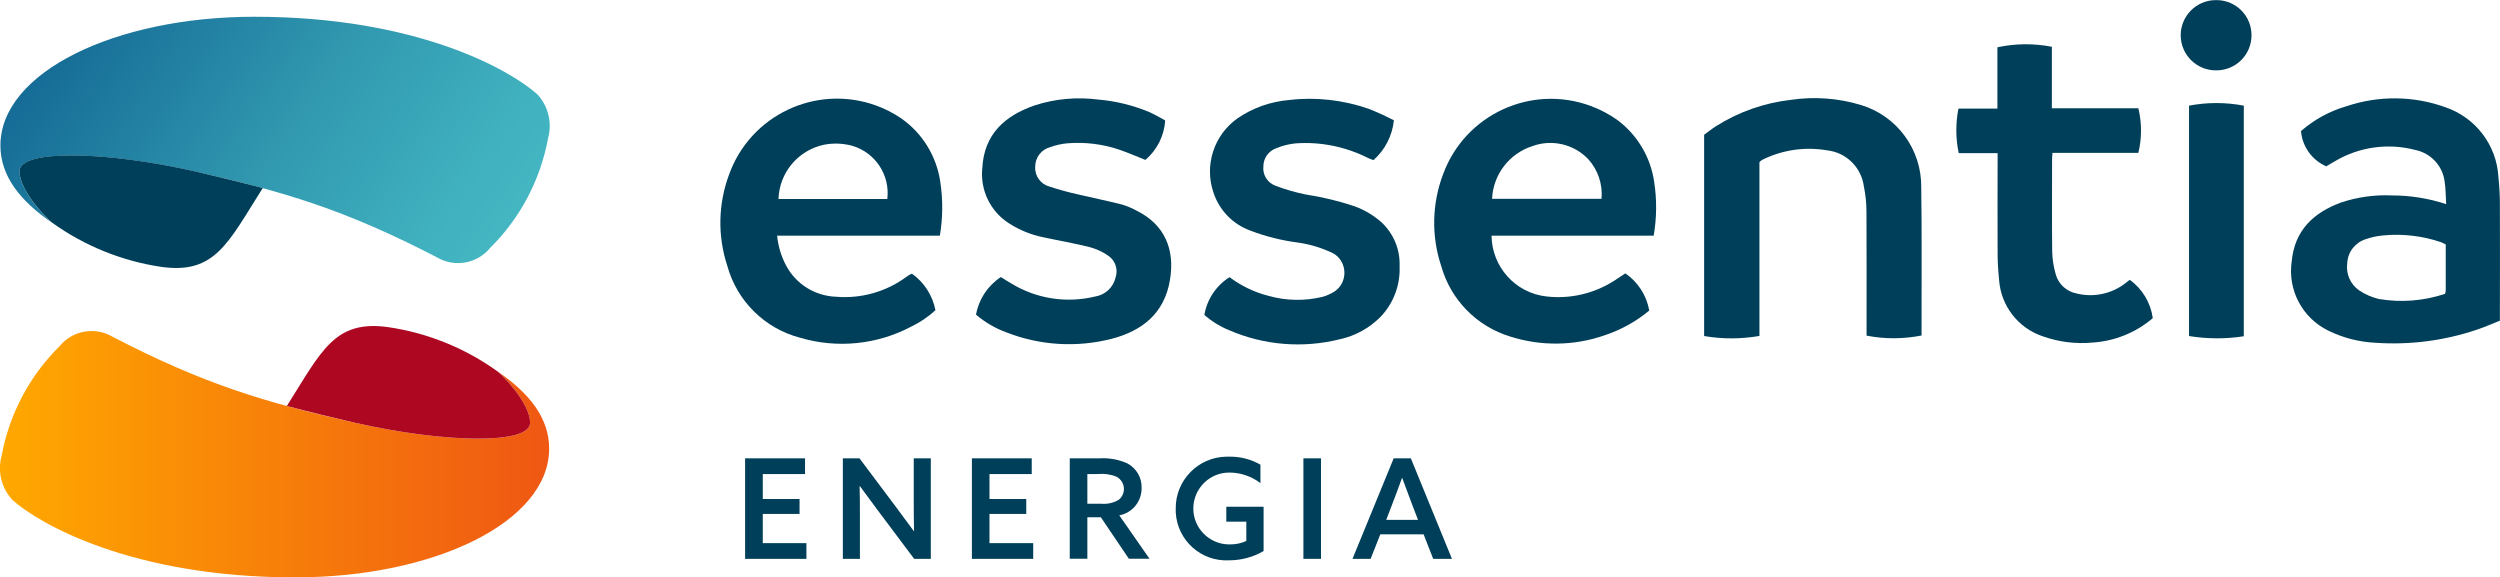 <?xml version="1.0" encoding="UTF-8"?><svg id="Layer_2" xmlns="http://www.w3.org/2000/svg" xmlns:xlink="http://www.w3.org/1999/xlink" viewBox="0 0 237.32 54.81"><defs><style>.cls-1{fill:url(#linear-gradient);}.cls-1,.cls-2,.cls-3,.cls-4{stroke-width:0px;}.cls-2{fill:#003f59;}.cls-3{fill:url(#linear-gradient-2);}.cls-4{fill:#ae0721;}</style><linearGradient id="linear-gradient" x1="-569.67" y1="414.66" x2="-571.06" y2="415.09" gradientTransform="translate(29753.56 9712.37) scale(52.13 -23.38)" gradientUnits="userSpaceOnUse"><stop offset="0" stop-color="#46bbc5"/><stop offset=".16" stop-color="#40b1bf"/><stop offset=".42" stop-color="#3097af"/><stop offset=".75" stop-color="#166d97"/><stop offset="1" stop-color="#004a82"/></linearGradient><linearGradient id="linear-gradient-2" x1="-570.74" y1="414.81" x2="-569.74" y2="414.81" gradientTransform="translate(29753.3 9742.16) scale(52.13 -23.38)" gradientUnits="userSpaceOnUse"><stop offset="0" stop-color="#ffa800"/><stop offset=".99" stop-color="#ef5713"/></linearGradient></defs><g id="Layer_1-2"><g id="Group_29"><g id="Group_20"><path id="Path_19" class="cls-2" d="m232.21,19.37c-.05-.83-.04-1.51-.15-2.17-.2-1.47-1.31-2.66-2.76-2.96-2.57-.68-5.31-.31-7.61,1.04-.3.16-.58.35-.86.51-1.36-.59-2.28-1.88-2.4-3.35,1.25-1.09,2.73-1.9,4.33-2.36,3.04-1.02,6.33-.99,9.35.09,2.88.97,4.89,3.59,5.06,6.63.1.96.15,1.92.14,2.89.02,3.26,0,6.53,0,9.79v.96c-.74.29-1.47.62-2.23.87-3.07,1.03-6.31,1.45-9.54,1.23-1.57-.07-3.1-.46-4.51-1.15-2.48-1.2-3.89-3.88-3.48-6.6.28-2.93,2.07-4.61,4.69-5.57,1.53-.51,3.15-.74,4.77-.67,1.77,0,3.52.27,5.2.83Zm-.05,3.83c-.18-.09-.29-.15-.41-.2-1.78-.61-3.66-.83-5.53-.65-.57.05-1.13.17-1.66.36-1,.32-1.7,1.23-1.74,2.28-.14,1.01.3,2.01,1.15,2.59.56.37,1.18.64,1.84.8,2.11.36,4.27.19,6.3-.49.03-.11.05-.23.06-.34,0-1.43,0-2.86,0-4.35h0Z"/><path id="Path_20" class="cls-2" d="m89.2,22.37h-15.43c.1.99.38,1.95.85,2.83.93,1.77,2.75,2.9,4.75,2.97,2.39.2,4.77-.48,6.69-1.9.11-.08.21-.15.33-.21.06-.03.12-.06.18-.08,1.16.82,1.96,2.07,2.23,3.47-.69.63-1.47,1.16-2.31,1.56-3.24,1.71-7.02,2.09-10.54,1.05-3.36-.88-5.99-3.48-6.91-6.83-.93-2.82-.87-5.88.17-8.66,2.03-5.65,8.25-8.59,13.91-6.57.86.31,1.67.72,2.42,1.23,2.04,1.42,3.39,3.63,3.73,6.1.25,1.68.23,3.38-.05,5.05Zm-4.97-3.49c.27-2.25-1.12-4.37-3.29-5.03-.9-.25-1.85-.29-2.77-.1-2.43.54-4.19,2.65-4.27,5.14h10.33Z"/><path id="Path_21" class="cls-2" d="m156.98,22.37h-15.39c.03,2.96,2.26,5.44,5.2,5.77,2.3.27,4.62-.29,6.55-1.56.3-.2.61-.4.95-.63,1.2.82,2.02,2.1,2.27,3.53-1.25,1.04-2.68,1.83-4.21,2.34-2.9,1.02-6.05,1.06-8.98.13-3.19-.97-5.66-3.49-6.56-6.7-.95-2.85-.88-5.93.19-8.74,2.09-5.65,8.36-8.54,14.01-6.45.9.33,1.74.78,2.52,1.33,1.91,1.42,3.17,3.55,3.5,5.9.26,1.69.24,3.4-.05,5.08Zm-15.34-3.5h10.39c.12-1.38-.34-2.75-1.27-3.77-1.37-1.43-3.46-1.91-5.32-1.22-2.18.71-3.7,2.7-3.8,4.99h0Z"/><path id="Path_22" class="cls-2" d="m182.4,31.85c-1.72.34-3.49.35-5.21.01v-.81c0-3.66.01-7.31-.01-10.97,0-.81-.09-1.61-.25-2.41-.25-1.8-1.69-3.21-3.5-3.4-2.1-.36-4.26-.04-6.16.91-.09.06-.17.13-.25.21v16.5c-1.74.3-3.51.31-5.25.01V12.79c.34-.25.73-.56,1.14-.82,2.14-1.35,4.56-2.2,7.08-2.49,2.22-.33,4.49-.17,6.64.48,3.45,1.03,5.79,4.22,5.75,7.82.07,4.54.02,9.09.03,13.63v.43Z"/><path id="Path_23" class="cls-2" d="m92.65,29.88c.26-1.47,1.11-2.76,2.36-3.58.34.21.68.44,1.04.64,2.37,1.43,5.21,1.86,7.9,1.21.96-.15,1.73-.86,1.95-1.81.26-.77-.03-1.62-.7-2.07-.53-.37-1.13-.64-1.75-.81-1.46-.37-2.95-.62-4.42-.94-1.15-.23-2.25-.68-3.23-1.31-1.79-1.13-2.78-3.18-2.55-5.29.18-3.2,2.16-4.95,4.98-5.92,1.94-.63,4-.81,6.02-.55,1.66.14,3.29.54,4.83,1.18.52.23,1.01.52,1.53.8-.09,1.45-.77,2.81-1.88,3.75-.85-.34-1.64-.68-2.44-.96-1.58-.54-3.26-.75-4.93-.62-.57.05-1.13.17-1.67.37-.84.22-1.42.98-1.42,1.85-.06.87.51,1.66,1.35,1.89.89.29,1.79.54,2.7.74,1.39.33,2.79.61,4.17.96.5.15.98.35,1.43.6,2.6,1.3,3.64,3.61,3.14,6.58-.53,3.16-2.64,4.82-5.53,5.57-3.31.85-6.79.64-9.97-.6-1.06-.38-2.05-.96-2.91-1.69Z"/><path id="Path_24" class="cls-2" d="m114.33,29.89c.25-1.48,1.12-2.78,2.39-3.58,1.1.83,2.35,1.43,3.68,1.77,1.69.48,3.47.51,5.18.09.37-.11.73-.27,1.06-.47,1-.64,1.28-1.97.64-2.97-.18-.28-.42-.51-.7-.67-1.08-.53-2.23-.88-3.41-1.04-1.52-.2-3.01-.57-4.45-1.12-1.68-.6-2.98-1.94-3.53-3.63-.88-2.58.04-5.43,2.26-7.02,1.46-1.01,3.17-1.61,4.94-1.76,2.54-.3,5.12,0,7.54.84.82.32,1.61.69,2.39,1.09-.15,1.46-.84,2.81-1.94,3.78-.18-.07-.35-.12-.51-.2-2.13-1.08-4.51-1.56-6.88-1.39-.62.06-1.23.21-1.81.45-.74.25-1.25.94-1.25,1.73-.09.81.4,1.58,1.17,1.85.92.35,1.87.62,2.84.82,1.57.24,3.11.61,4.62,1.11.96.35,1.84.87,2.6,1.55,1.14,1.07,1.76,2.58,1.7,4.14.08,1.8-.58,3.55-1.83,4.84-1.04,1.04-2.35,1.77-3.79,2.09-3.54.9-7.28.59-10.62-.87-.83-.34-1.6-.82-2.28-1.41Z"/><path id="Path_25" class="cls-2" d="m202.17,26.56c1.2.86,1.99,2.18,2.19,3.64-1.61,1.38-3.63,2.19-5.74,2.32-1.59.15-3.19-.06-4.69-.59-2.35-.78-3.99-2.9-4.16-5.36-.1-.96-.15-1.92-.14-2.89-.02-2.74,0-5.48,0-8.23v-.91h-3.69c-.3-1.39-.3-2.83-.03-4.23h3.7v-5.82c1.7-.37,3.46-.38,5.17-.05v5.84h8.21c.34,1.39.34,2.84,0,4.23h-8.15c-.02.26-.04.43-.04.61,0,2.9-.02,5.8.01,8.7.01.75.13,1.5.34,2.23.26.93,1.03,1.63,1.98,1.81,1.57.39,3.23.06,4.53-.9.17-.12.33-.25.53-.41Z"/><path id="Path_26" class="cls-2" d="m213,31.92c-1.72.27-3.48.26-5.2-.02V10.03c1.72-.33,3.48-.33,5.2,0v21.9Z"/><path id="Path_27" class="cls-2" d="m213.73,3.38c-.01,1.83-1.51,3.31-3.35,3.3-1.84.02-3.35-1.46-3.37-3.3-.02-1.84,1.46-3.35,3.3-3.37.05,0,.1,0,.15,0,1.84.03,3.3,1.54,3.27,3.38Z"/></g><g id="Group_27"><g id="Group_23"><g id="Group_22"><g id="Group_21"><path id="Path_28" class="cls-1" d="m50.98,8.93c-2.51-2.24-11.29-7.34-26.84-7.34C10.94,1.59.04,6.86.04,13.81c0,2.91,1.88,5.27,4.91,7.34-.38-.29-3.1-2.96-3.1-4.89,0-2.06,7.99-1.94,16.58,0,8.58,1.94,14.33,3.65,23.03,8.16,1.68,1,3.84.62,5.08-.9,2.84-2.81,4.75-6.43,5.48-10.36.42-1.49.03-3.1-1.03-4.23Z"/></g></g><path id="Path_29" class="cls-2" d="m24.94,17.85c-1.92-.51-5.05-1.27-6.51-1.6-8.59-1.94-16.58-2.06-16.58,0,0,1.93,2.72,4.61,3.1,4.89,3.08,2.21,6.65,3.65,10.4,4.2,5.08.7,6.3-2.29,9.59-7.49Z"/></g><g id="Group_26"><g id="Group_25"><g id="Group_24"><path id="Path_30" class="cls-3" d="m1.19,47.47c2.51,2.24,11.29,7.34,26.84,7.34,13.2,0,24.1-5.27,24.1-12.22,0-2.91-1.88-5.27-4.91-7.34.38.29,3.1,2.96,3.1,4.89,0,2.06-7.99,1.94-16.58,0s-14.33-3.65-23.03-8.16c-1.68-1-3.84-.62-5.07.9-2.84,2.81-4.75,6.43-5.48,10.36-.42,1.49-.03,3.1,1.03,4.23Z"/></g></g><path id="Path_31" class="cls-4" d="m27.23,38.54c1.92.51,5.05,1.27,6.51,1.6,8.58,1.94,16.58,2.06,16.58,0,0-1.93-2.72-4.61-3.1-4.89-3.08-2.21-6.65-3.66-10.4-4.2-5.07-.7-6.3,2.28-9.59,7.49Z"/></g></g><g id="Group_28"><path id="Path_32" class="cls-2" d="m70.73,43.51h5.69v1.49h-4.01v2.37h3.49v1.42h-3.49v2.77h4.14v1.49h-5.82v-9.54Z"/><path id="Path_33" class="cls-2" d="m80.01,53.05v-9.54h1.58l3.45,4.6c.59.79,1.14,1.54,1.7,2.3h.03c-.03-.91-.03-1.88-.03-2.9v-4h1.62v9.54h-1.58l-3.45-4.6c-.59-.79-1.14-1.54-1.7-2.3h-.03c.03.91.03,1.88.03,2.9v4h-1.62Z"/><path id="Path_34" class="cls-2" d="m92.26,43.51h5.68v1.49h-4.01v2.37h3.49v1.42h-3.49v2.77h4.15v1.49h-5.82v-9.54Z"/><path id="Path_35" class="cls-2" d="m101.55,43.51h2.78c.92-.06,1.83.1,2.67.47.86.45,1.4,1.35,1.37,2.32.03,1.28-.87,2.39-2.12,2.62l2.87,4.12h-1.96l-2.66-3.94h-1.28v3.94h-1.67v-9.54Zm3,4.31c.58.05,1.16-.08,1.66-.38.56-.46.65-1.28.19-1.85-.11-.13-.24-.24-.39-.33-.56-.23-1.17-.32-1.78-.26h-1.01v2.82h1.33Z"/><path id="Path_36" class="cls-2" d="m119.95,52.31c-.99.58-2.13.88-3.28.88-2.66.14-4.92-1.9-5.06-4.56,0-.11,0-.22,0-.33-.04-2.69,2.12-4.91,4.81-4.95.1,0,.2,0,.31,0,1.02-.01,2.03.25,2.92.76v1.75c-.84-.64-1.86-.99-2.91-1-1.88-.03-3.43,1.48-3.46,3.36s1.48,3.43,3.36,3.46c.04,0,.08,0,.12,0,.54,0,1.07-.1,1.55-.33v-1.83h-1.9v-1.42h3.54v4.19Z"/><path id="Path_37" class="cls-2" d="m123.73,43.51h1.67v9.54h-1.67v-9.54Z"/><path id="Path_38" class="cls-2" d="m137.83,53.05h-1.78l-.91-2.33h-4.11l-.92,2.33h-1.72l3.91-9.54h1.63l3.9,9.54Zm-6.25-3.7h3.03l-.55-1.43c-.33-.86-.64-1.7-.95-2.55h-.02c-.32.88-.62,1.7-.95,2.55l-.55,1.43Z"/></g></g></g></svg>